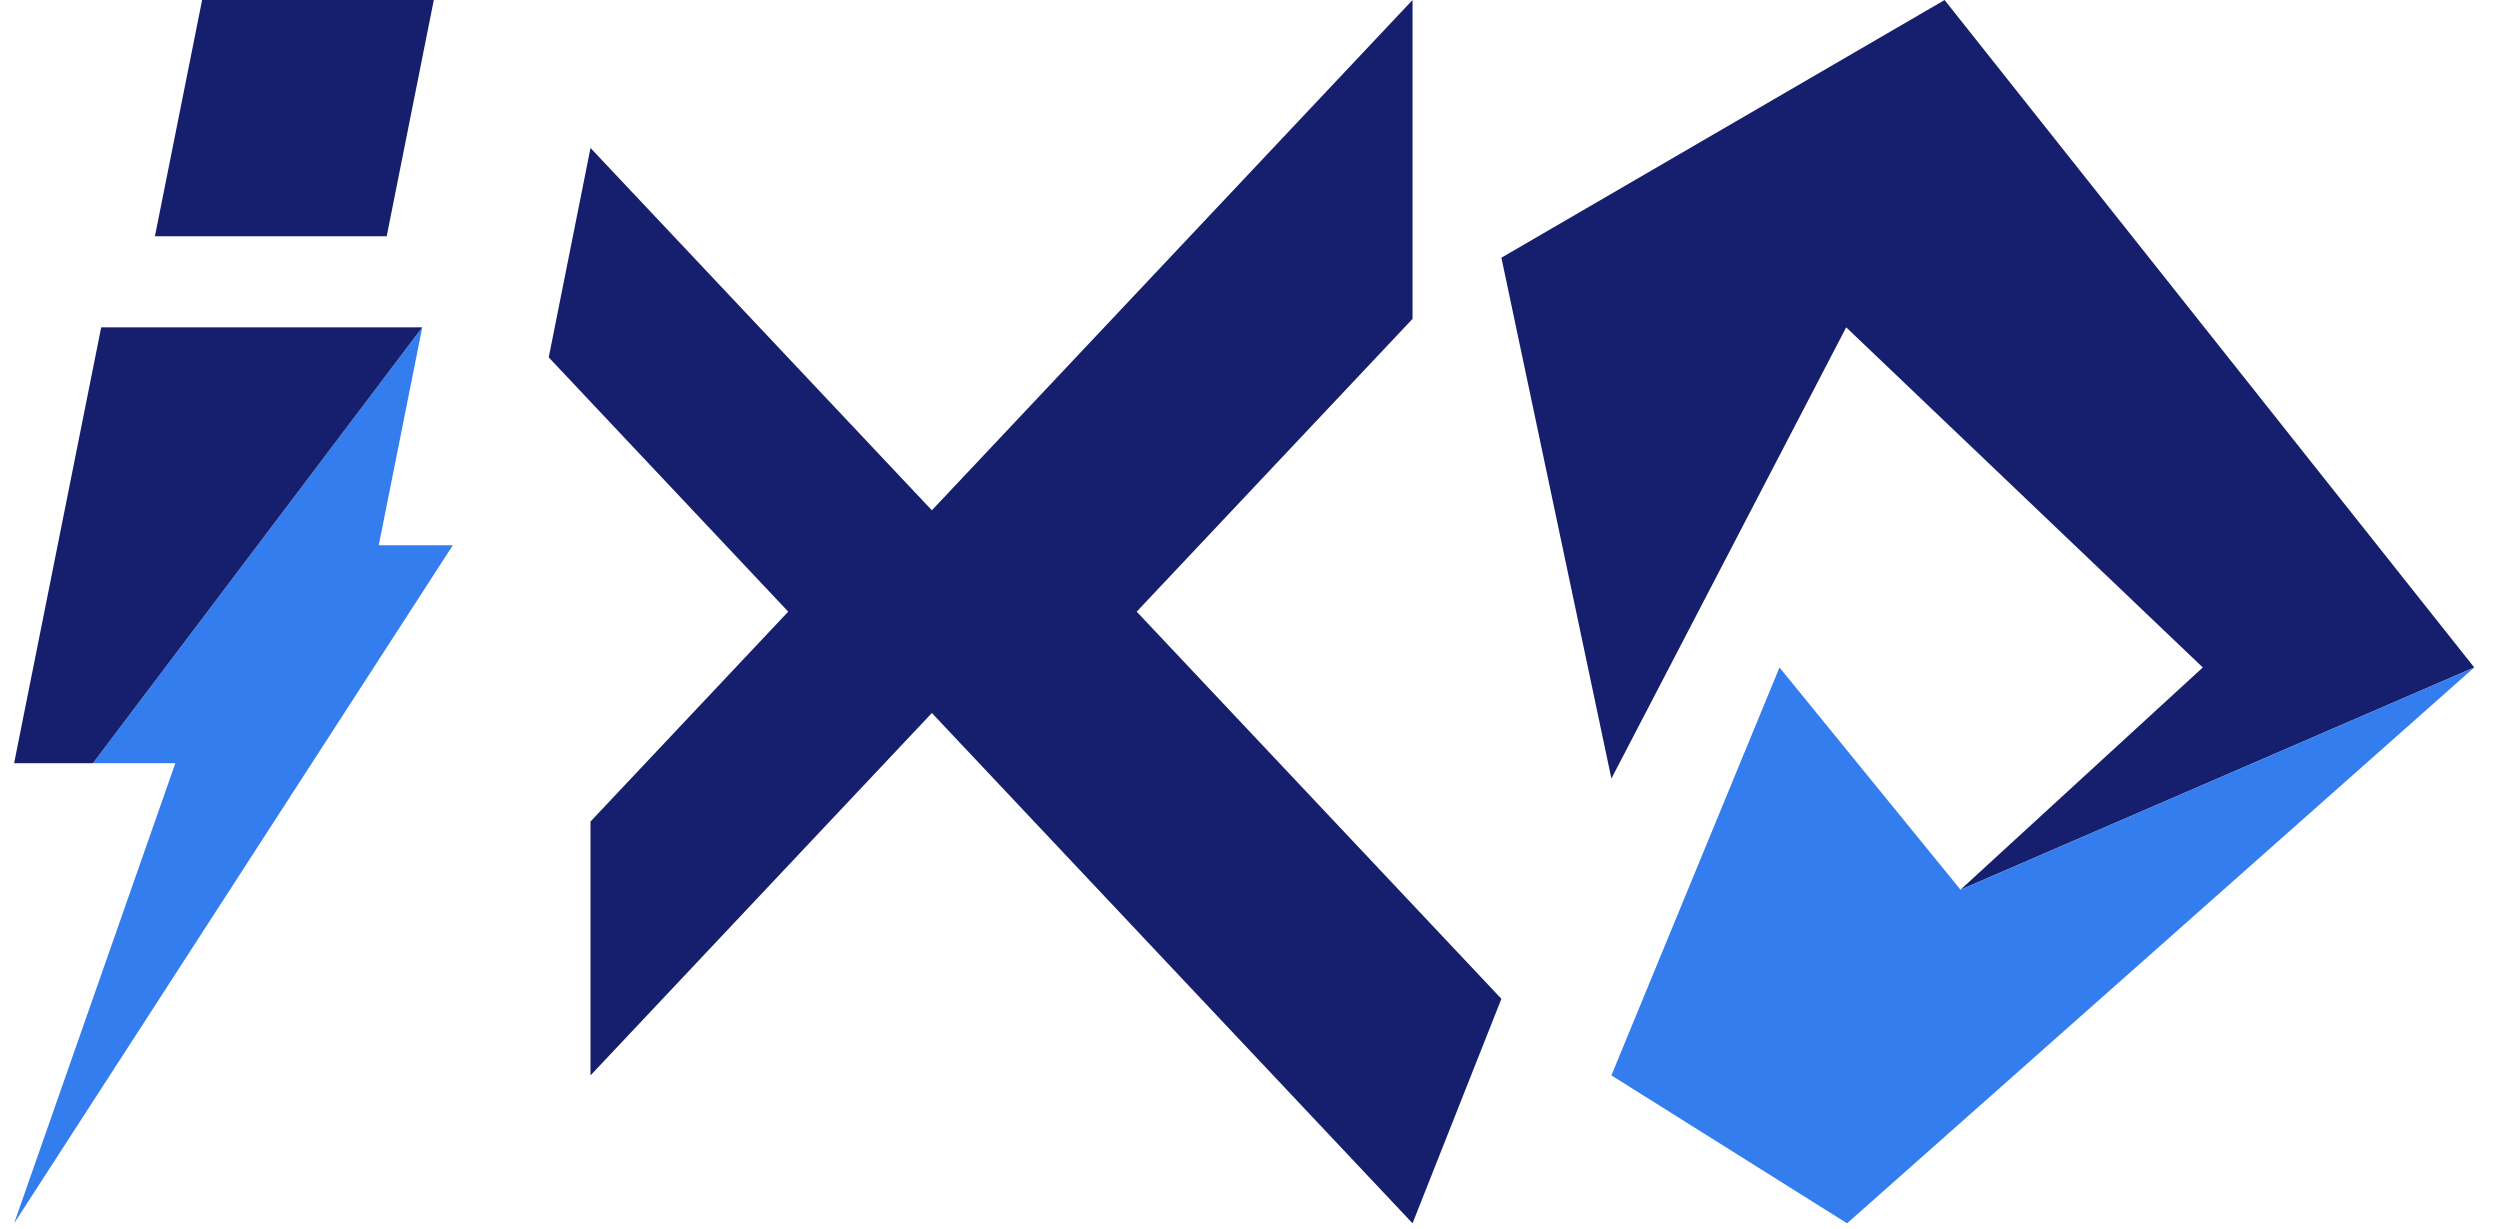 <svg width="59" height="29" viewBox="0 0 59 29" fill="none" xmlns="http://www.w3.org/2000/svg">
<g id="Logo" clip-path="url(#clip0_633_1275)">
<path id="Vector" d="M13.936 3.492L12.95 8.434L18.602 14.435L13.936 19.388V25.379L21.992 16.827L33.336 28.87L35.433 23.572L26.826 14.435L33.336 7.525V0L21.992 12.043L13.936 3.492Z" fill="#161F6D"/>
<g id="Group">
<path id="Vector_2" d="M46.268 20.997L51.986 15.752L43.57 7.725L38.029 18.374L35.433 6.082L45.892 0.001L58.392 15.752L46.268 20.997Z" fill="#161F6D"/>
<path id="Vector_3" d="M58.392 15.752L43.591 28.87L38.029 25.379L41.996 15.752L46.268 20.997L58.392 15.752Z" fill="#337DEF"/>
</g>
<g id="Group_2">
<path id="Vector_4" d="M0.333 28.87L4.138 18.012H2.192L9.965 7.725L8.938 12.869H10.686L0.333 28.87Z" fill="#337DEF"/>
<path id="Vector_5" d="M3.656 5.576L4.77 0H10.238L9.126 5.576H3.656Z" fill="#161F6D"/>
<path id="Vector_6" d="M9.965 7.725L2.192 18.012H0.333L2.388 7.725H9.965Z" fill="#161F6D"/>
</g>
</g>
<defs>
<clipPath id="clip0_633_1275">
<rect width="58.059" height="28.87" fill="white" transform="translate(0.333)"/>
</clipPath>
</defs>
</svg>
